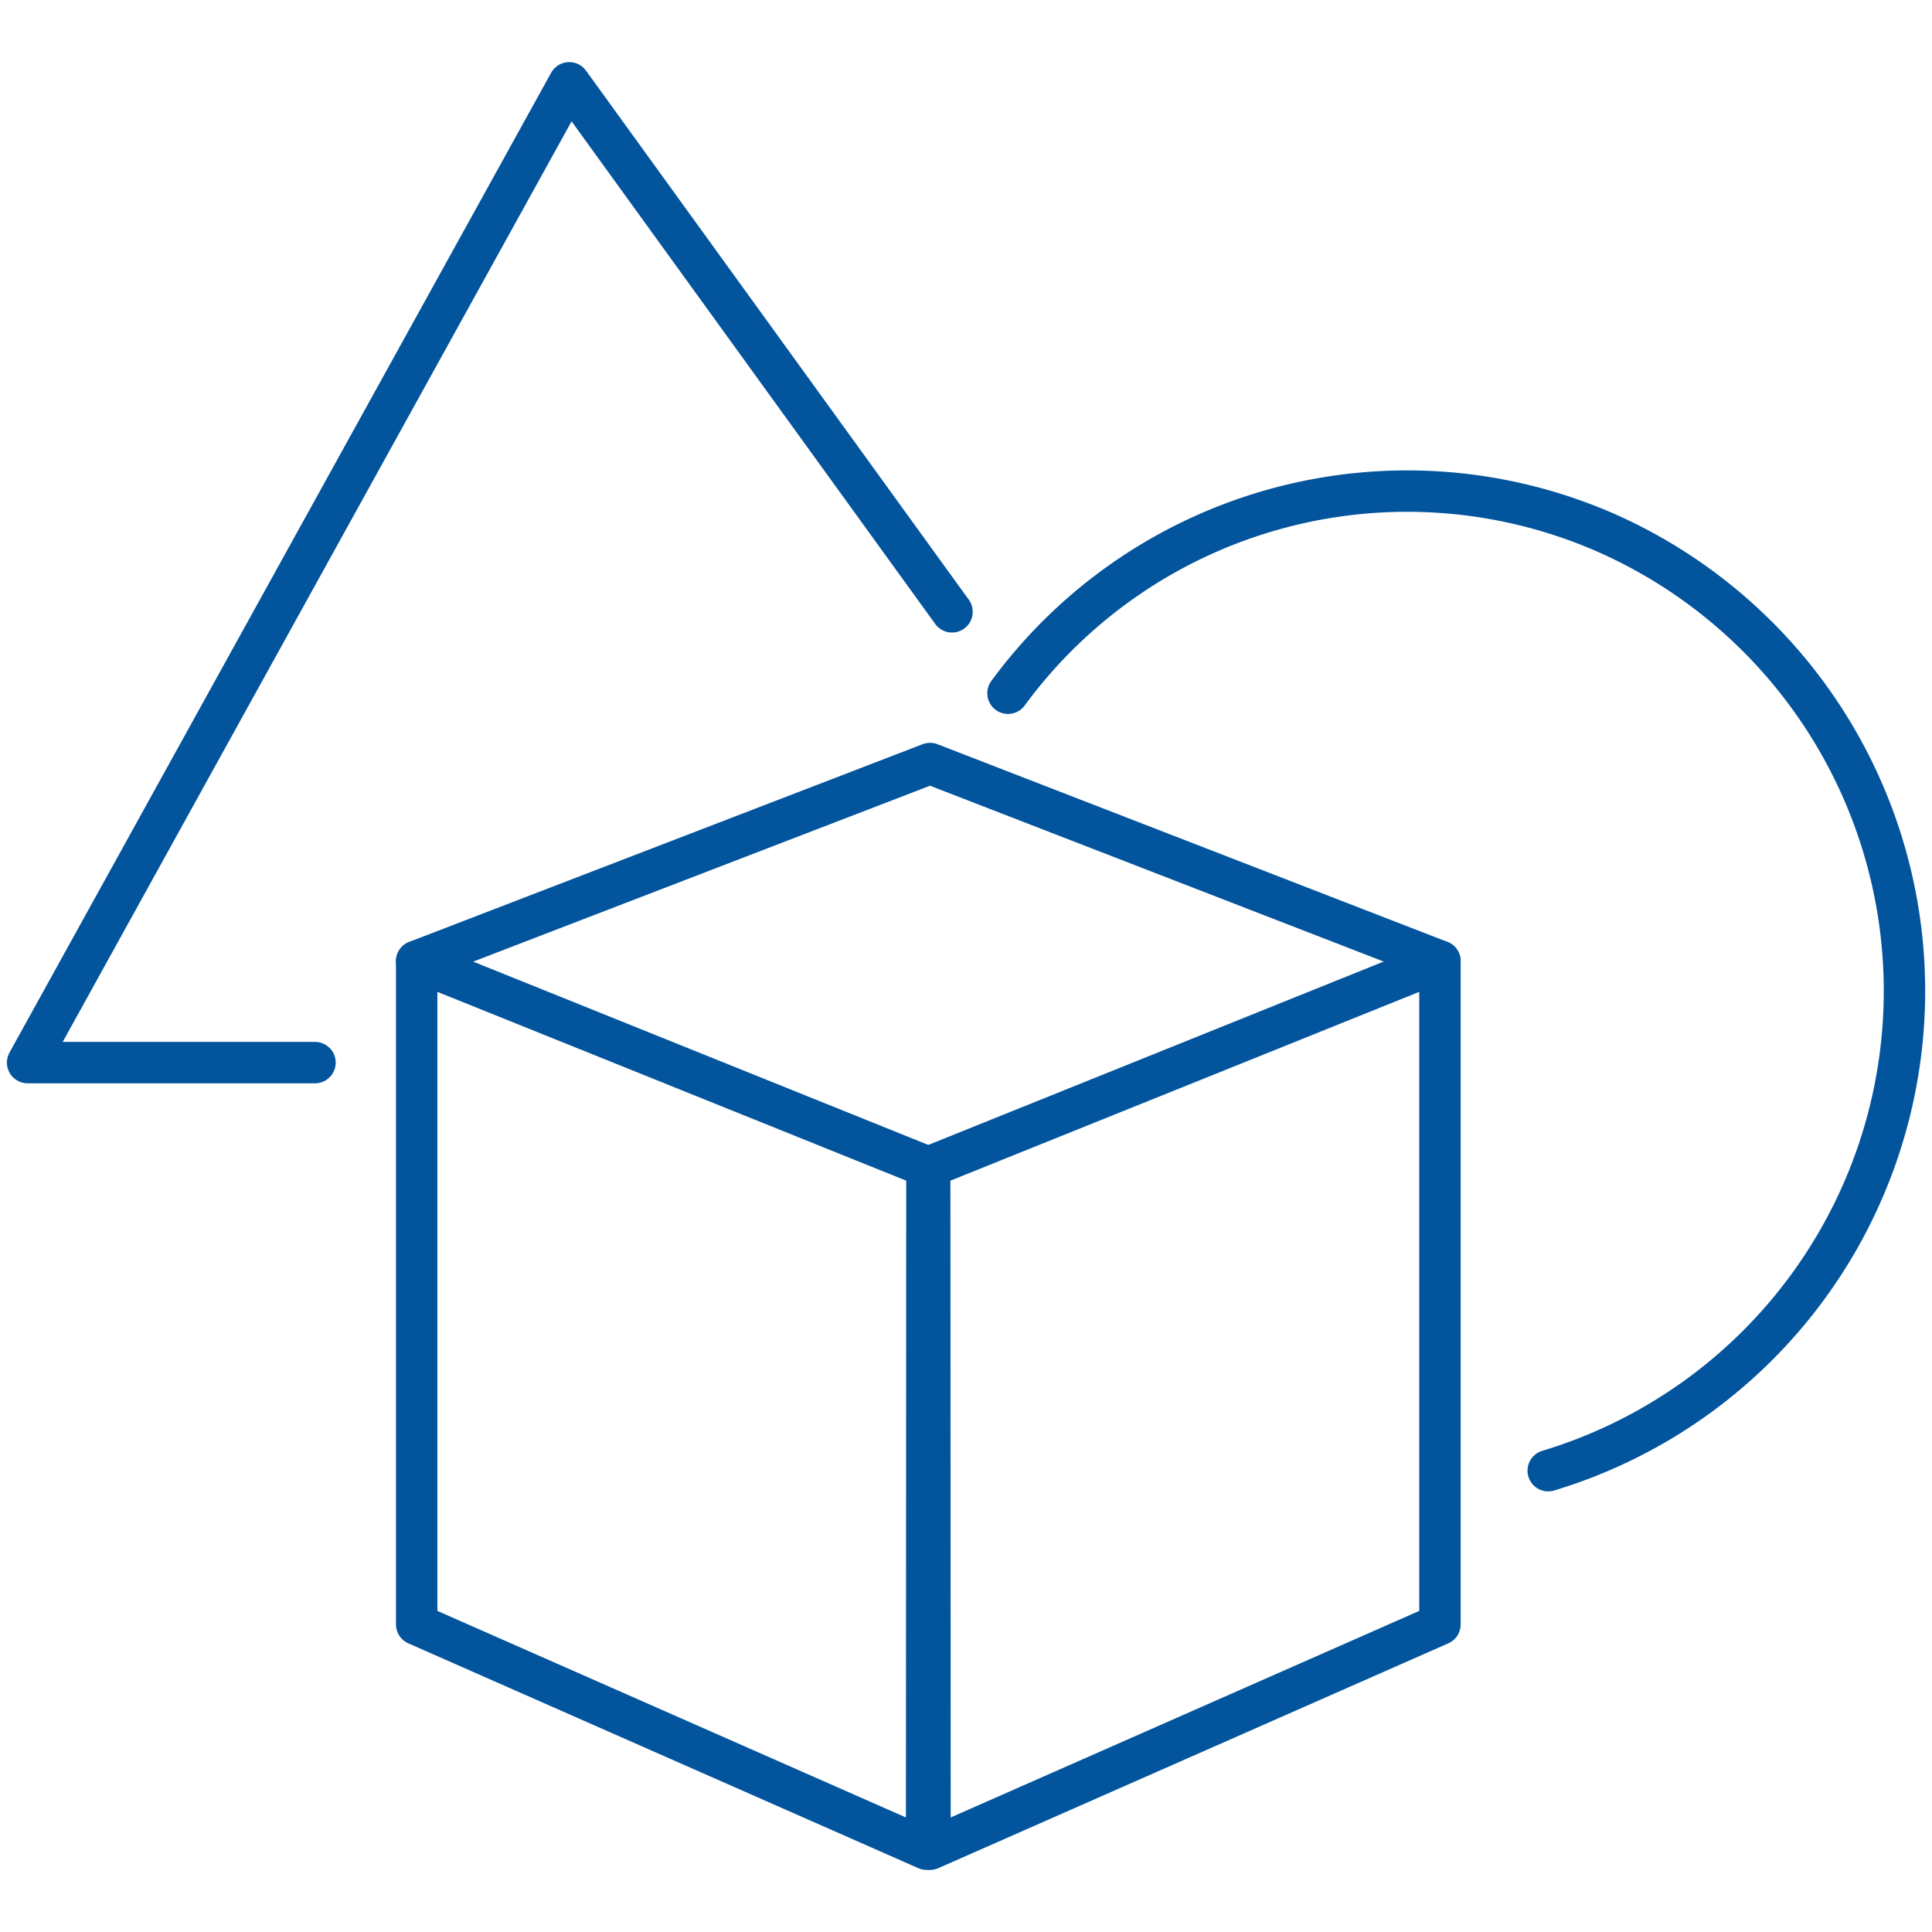 <svg id="game" xmlns="http://www.w3.org/2000/svg" width="70" height="70" viewBox="0 0 70 70">
  <g id="Raggruppa_15700" data-name="Raggruppa 15700" transform="translate(-995 -2772)">
    <path id="Tracciato_36353" data-name="Tracciato 36353" d="M906.72,1357.555l.011,24.729,18.476-8.145V1350.11Z" transform="translate(121.965 1456.716)" fill="none" stroke="#02549d" stroke-linecap="round" stroke-linejoin="round" stroke-width="1.5"/>
    <path id="Tracciato_36354" data-name="Tracciato 36354" d="M908.487,1357.555l-.011,24.729L890,1374.139V1350.11Z" transform="translate(120.097 1456.716)" fill="none" stroke="#02549d" stroke-linecap="round" stroke-linejoin="round" stroke-width="1.5"/>
    <path id="Tracciato_36355" data-name="Tracciato 36355" d="M927.075,1350.932,908.6,1343.77l-18.6,7.162" transform="translate(120.097 1455.894)" fill="none" stroke="#02549d" stroke-linecap="round" stroke-linejoin="round" stroke-width="1.5"/>
    <path id="Tracciato_36356" data-name="Tracciato 36356" d="M905.293,1353.168,891.425,1334,871.8,1369.5h10.413" transform="translate(124.2 1441)" fill="none" stroke="#02549d" stroke-linecap="round" stroke-linejoin="round" stroke-width="1.5"/>
    <path id="Tracciato_36357" data-name="Tracciato 36357" d="M914,1343.765a17.939,17.939,0,0,1,21.715-5.791,18.152,18.152,0,0,1-2.142,33.959" transform="translate(117.522 1453.352)" fill="none" stroke="#02549d" stroke-linecap="round" stroke-linejoin="round" stroke-width="1.5"/>
  </g>
  <rect id="Rettangolo_6277" data-name="Rettangolo 6277" width="70" height="70" fill="none"/>
</svg>
